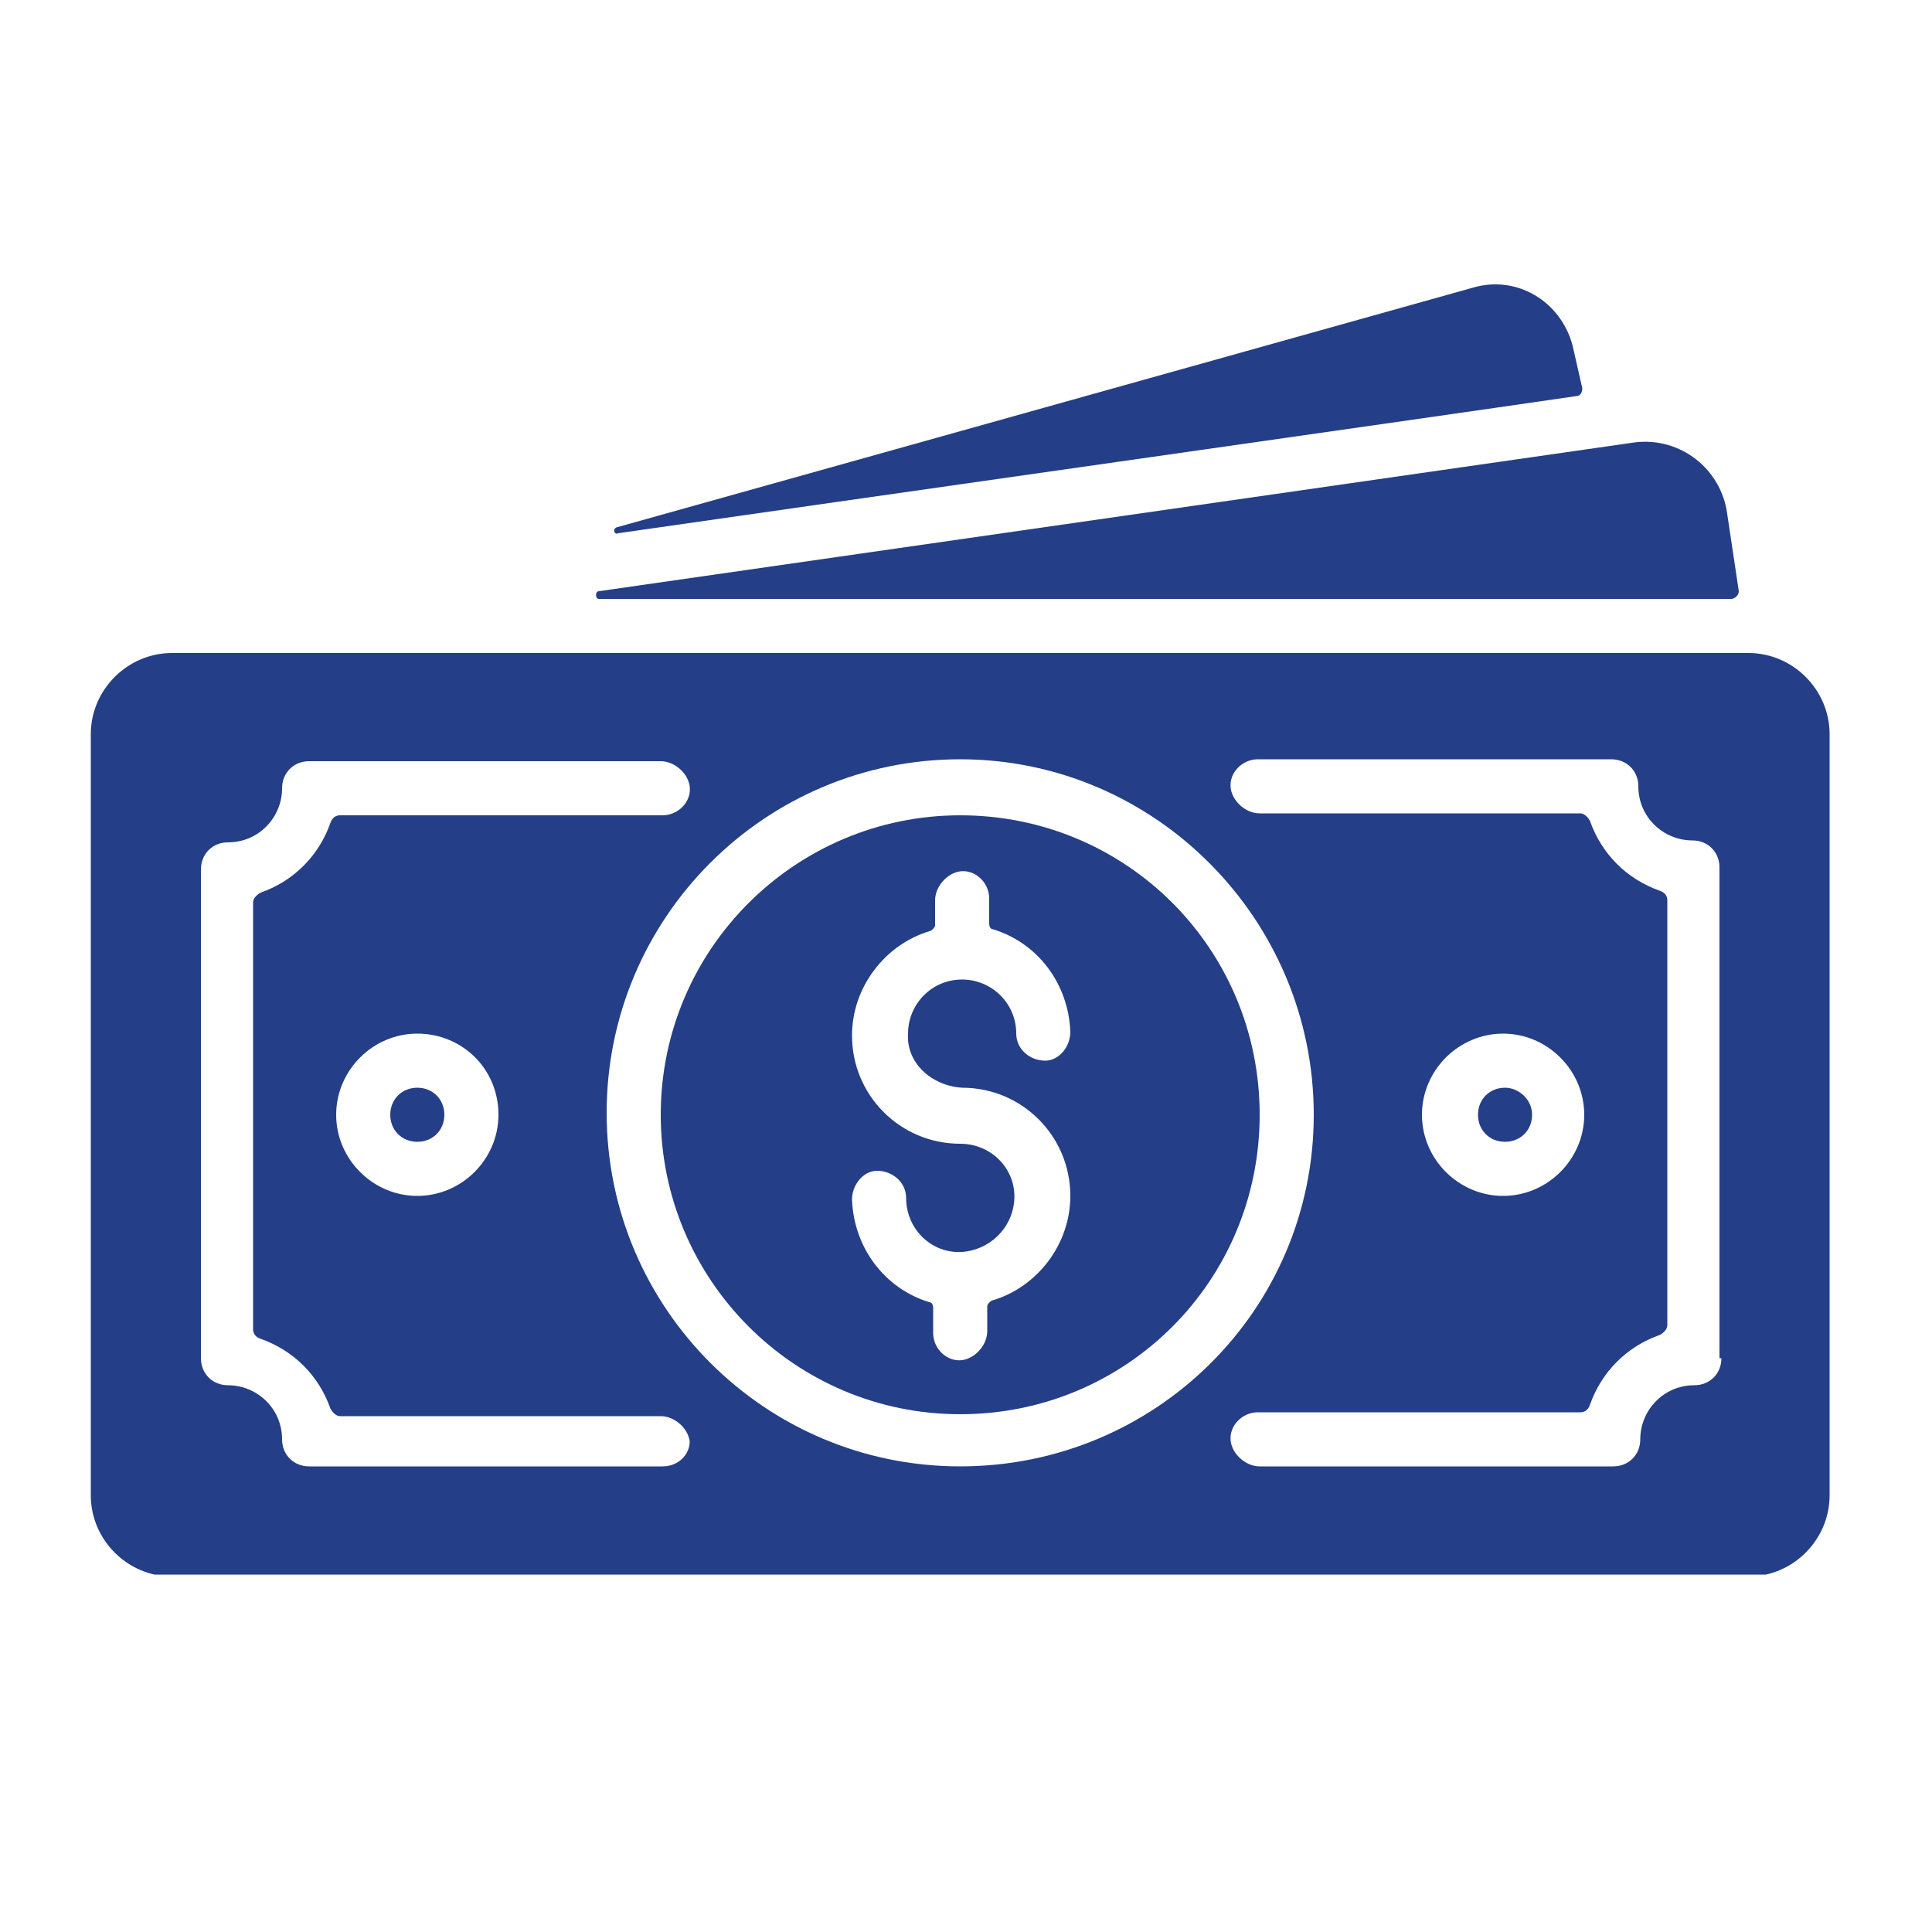 <?xml version="1.0" encoding="utf-8"?>
<!-- Generator: Adobe Illustrator 25.2.3, SVG Export Plug-In . SVG Version: 6.00 Build 0)  -->
<svg version="1.1" id="Layer_1" xmlns="http://www.w3.org/2000/svg" xmlns:xlink="http://www.w3.org/1999/xlink" x="0px" y="0px"
	 viewBox="0 0 100 100" style="enable-background:new 0 0 100 100;" xml:space="preserve">
<style type="text/css">
	.st0{clip-path:url(#SVGID_2_);fill:#243E87;}
</style>
<g>
	<defs>
		<rect id="SVGID_1_" x="4.7" y="14.7" width="90" height="66.8"/>
	</defs>
	<clipPath id="SVGID_2_">
		<use xlink:href="#SVGID_1_"  style="overflow:visible;"/>
	</clipPath>
	<path class="st0" d="M23,57.7c0,0.8-0.6,1.4-1.4,1.4c-0.8,0-1.4-0.6-1.4-1.4s0.6-1.4,1.4-1.4C22.4,56.3,23,56.9,23,57.7"/>
	<path class="st0" d="M49.8,56.3c3.1,0,5.6,2.5,5.6,5.6c0,2.5-1.7,4.7-4,5.4c-0.1,0-0.3,0.2-0.3,0.3v1.3c0,0.7-0.6,1.4-1.3,1.5
		c-0.8,0.1-1.5-0.6-1.5-1.4v-1.3c0-0.2-0.1-0.3-0.2-0.3c-2.3-0.7-3.9-2.8-4-5.3c0-0.8,0.6-1.5,1.3-1.5c0.8,0,1.5,0.6,1.5,1.4
		c0,1.6,1.3,2.9,2.9,2.8c1.4-0.1,2.6-1.2,2.7-2.7c0.1-1.6-1.2-2.9-2.8-2.9c-3.1,0-5.6-2.5-5.6-5.6c0-2.5,1.7-4.7,4-5.4
		c0.1,0,0.3-0.2,0.3-0.3v-1.3c0-0.7,0.6-1.4,1.3-1.5c0.8-0.1,1.5,0.6,1.5,1.4v1.3c0,0.2,0.1,0.3,0.2,0.3c2.3,0.7,3.9,2.8,4,5.3
		c0,0.8-0.6,1.5-1.3,1.5c-0.8,0-1.5-0.6-1.5-1.4c0-1.6-1.3-2.8-2.8-2.8c-1.6,0-2.8,1.3-2.8,2.8C46.9,55,48.2,56.2,49.8,56.3
		 M49.7,42.2c-8.5,0-15.5,6.9-15.5,15.5c0,8.5,6.9,15.5,15.5,15.5s15.5-6.9,15.5-15.5C65.2,49.1,58.3,42.2,49.7,42.2"/>
	<path class="st0" d="M73.6,57.7c0-2.3,1.9-4.2,4.2-4.2s4.2,1.9,4.2,4.2c0,2.3-1.9,4.2-4.2,4.2S73.6,60,73.6,57.7 M89.1,70.3
		c0,0.8-0.6,1.4-1.4,1.4c-1.6,0-2.8,1.3-2.8,2.8c0,0.8-0.6,1.4-1.4,1.4H65.2c-0.7,0-1.4-0.6-1.5-1.3c-0.1-0.8,0.6-1.5,1.4-1.5h16.7
		c0.2,0,0.4-0.1,0.5-0.4c0.6-1.7,1.9-3,3.6-3.6c0.2-0.1,0.4-0.3,0.4-0.5V46.6c0-0.2-0.1-0.4-0.4-0.5c-1.7-0.6-3-1.9-3.6-3.6
		c-0.1-0.2-0.3-0.4-0.5-0.4H65.2c-0.7,0-1.4-0.6-1.5-1.3c-0.1-0.8,0.6-1.5,1.4-1.5h18.3c0.8,0,1.4,0.6,1.4,1.4
		c0,1.6,1.3,2.8,2.8,2.8c0.8,0,1.4,0.6,1.4,1.4V70.3z M49.7,75.9c-10.1,0-18.3-8.2-18.3-18.3c0-10.1,8.2-18.3,18.3-18.3
		S68,47.6,68,57.7C68,67.8,59.8,75.9,49.7,75.9 M25.8,57.7c0,2.3-1.9,4.2-4.2,4.2s-4.2-1.9-4.2-4.2c0-2.3,1.9-4.2,4.2-4.2
		S25.8,55.3,25.8,57.7 M34.3,75.9H16c-0.8,0-1.4-0.6-1.4-1.4c0-1.6-1.3-2.8-2.8-2.8c-0.8,0-1.4-0.6-1.4-1.4V45
		c0-0.8,0.6-1.4,1.4-1.4c1.6,0,2.8-1.3,2.8-2.8c0-0.8,0.6-1.4,1.4-1.4h18.2c0.7,0,1.4,0.6,1.5,1.3c0.1,0.8-0.6,1.5-1.4,1.5H17.6
		c-0.2,0-0.4,0.1-0.5,0.4c-0.6,1.7-1.9,3-3.6,3.6c-0.2,0.1-0.4,0.3-0.4,0.5v22.1c0,0.2,0.1,0.4,0.4,0.5c1.7,0.6,3,1.9,3.6,3.6
		c0.1,0.2,0.3,0.4,0.5,0.4h16.6c0.7,0,1.4,0.6,1.5,1.3C35.7,75.3,35.1,75.9,34.3,75.9 M90.5,33.8H8.9c-2.3,0-4.2,1.9-4.2,4.2v39.4
		c0,2.3,1.9,4.2,4.2,4.2h81.6c2.3,0,4.2-1.9,4.2-4.2V38C94.7,35.7,92.8,33.8,90.5,33.8"/>
	<path class="st0" d="M79.3,57.7c0,0.8-0.6,1.4-1.4,1.4c-0.8,0-1.4-0.6-1.4-1.4s0.6-1.4,1.4-1.4C78.6,56.3,79.3,56.9,79.3,57.7"/>
	<path class="st0" d="M89.4,26.6c-0.3-2.3-2.4-4-4.8-3.7L31,30.6c-0.2,0-0.2,0.4,0,0.4h58.6c0.2,0,0.4-0.2,0.4-0.4L89.4,26.6z"/>
	<path class="st0" d="M81.6,20.5c0.2,0,0.3-0.2,0.3-0.4l-0.5-2.2c-0.6-2.3-2.9-3.7-5.2-3L31.9,27.3c-0.2,0.1-0.1,0.4,0.1,0.3
		C43.1,26,73.4,21.7,81.6,20.5"/>
</g>
</svg>
